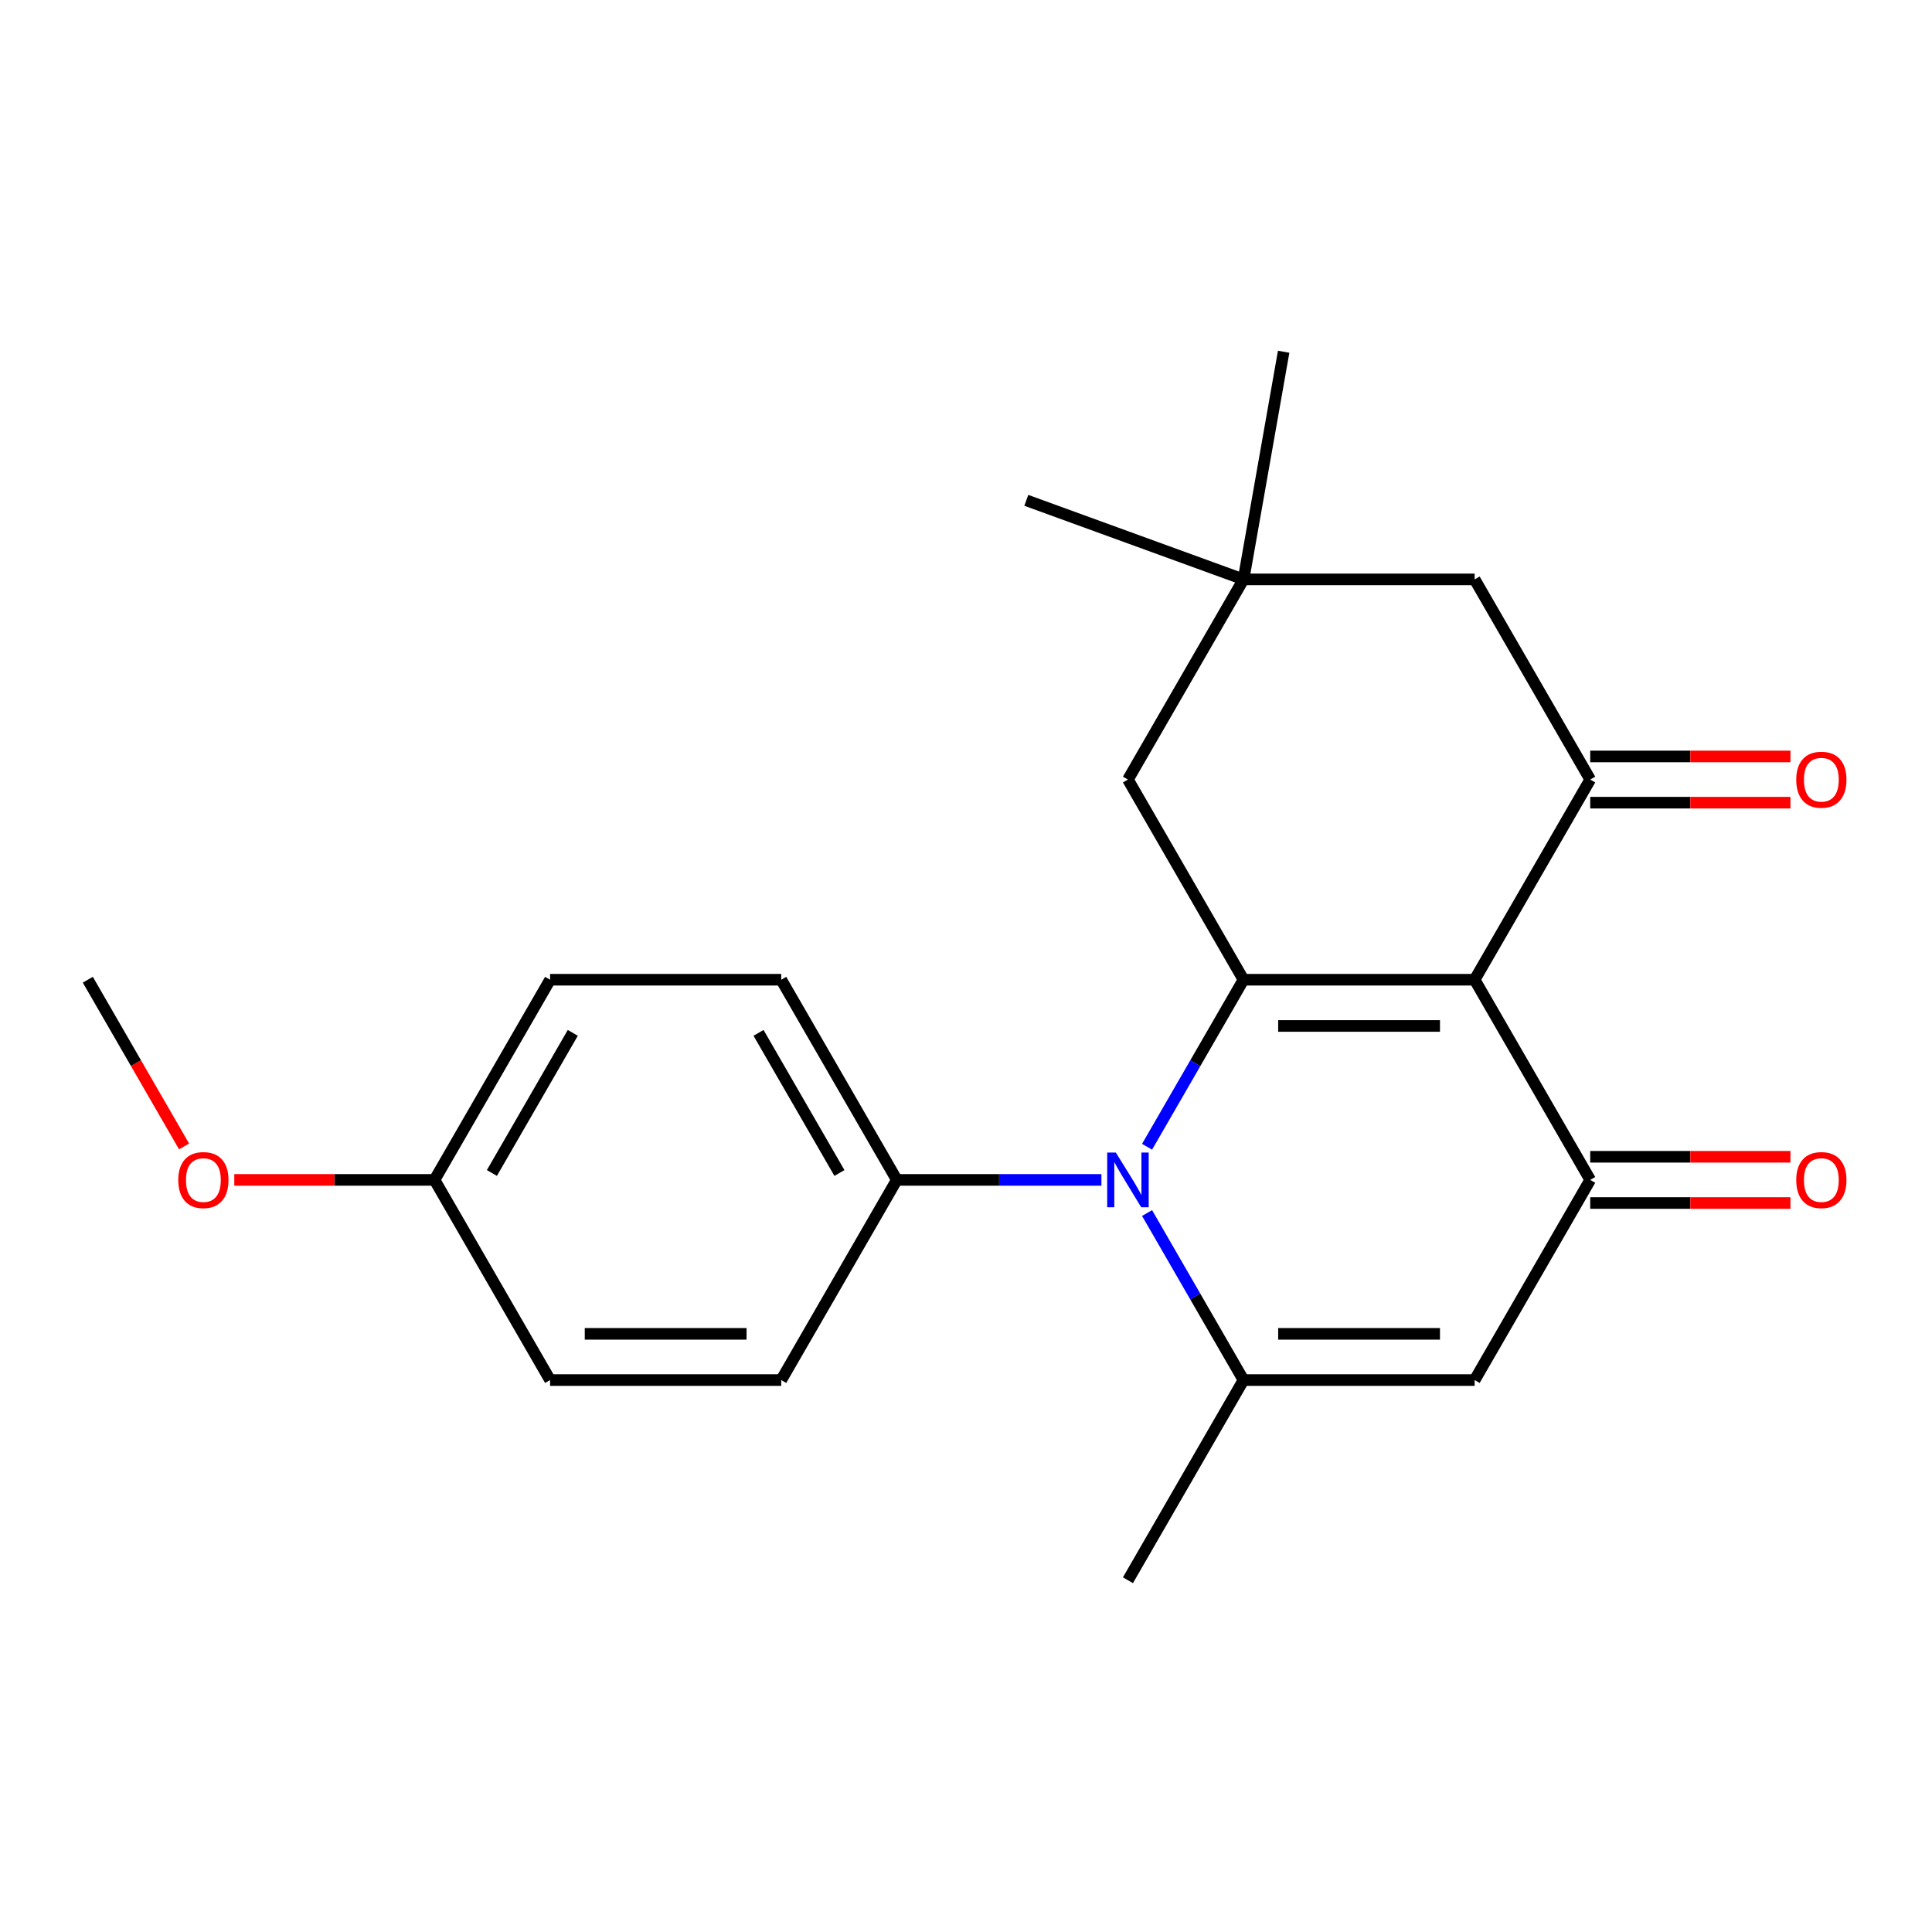 <?xml version='1.0' encoding='iso-8859-1'?>
<svg version='1.1' baseProfile='full'
              xmlns='http://www.w3.org/2000/svg'
                      xmlns:rdkit='http://www.rdkit.org/xml'
                      xmlns:xlink='http://www.w3.org/1999/xlink'
                  xml:space='preserve'
width='1000px' height='1000px' viewBox='0 0 1000 1000'>
<!-- END OF HEADER -->
<rect style='opacity:1.0;fill:#FFFFFF;stroke:none' width='1000' height='1000' x='0' y='0'> </rect>
<path class='bond-0' d='M 763.274,507.105 L 643.638,507.105' style='fill:none;fill-rule:evenodd;stroke:#000000;stroke-width:6px;stroke-linecap:butt;stroke-linejoin:miter;stroke-opacity:1' />
<path class='bond-0' d='M 745.329,531.033 L 661.583,531.033' style='fill:none;fill-rule:evenodd;stroke:#000000;stroke-width:6px;stroke-linecap:butt;stroke-linejoin:miter;stroke-opacity:1' />
<path class='bond-2' d='M 763.274,507.105 L 823.093,610.714' style='fill:none;fill-rule:evenodd;stroke:#000000;stroke-width:6px;stroke-linecap:butt;stroke-linejoin:miter;stroke-opacity:1' />
<path class='bond-5' d='M 763.274,507.105 L 823.093,403.497' style='fill:none;fill-rule:evenodd;stroke:#000000;stroke-width:6px;stroke-linecap:butt;stroke-linejoin:miter;stroke-opacity:1' />
<path class='bond-1' d='M 643.638,507.105 L 618.68,550.334' style='fill:none;fill-rule:evenodd;stroke:#000000;stroke-width:6px;stroke-linecap:butt;stroke-linejoin:miter;stroke-opacity:1' />
<path class='bond-1' d='M 618.68,550.334 L 593.721,593.563' style='fill:none;fill-rule:evenodd;stroke:#0000FF;stroke-width:6px;stroke-linecap:butt;stroke-linejoin:miter;stroke-opacity:1' />
<path class='bond-6' d='M 643.638,507.105 L 583.819,403.497' style='fill:none;fill-rule:evenodd;stroke:#000000;stroke-width:6px;stroke-linecap:butt;stroke-linejoin:miter;stroke-opacity:1' />
<path class='bond-7' d='M 570.088,610.714 L 517.136,610.714' style='fill:none;fill-rule:evenodd;stroke:#0000FF;stroke-width:6px;stroke-linecap:butt;stroke-linejoin:miter;stroke-opacity:1' />
<path class='bond-7' d='M 517.136,610.714 L 464.183,610.714' style='fill:none;fill-rule:evenodd;stroke:#000000;stroke-width:6px;stroke-linecap:butt;stroke-linejoin:miter;stroke-opacity:1' />
<path class='bond-23' d='M 593.721,627.865 L 618.68,671.093' style='fill:none;fill-rule:evenodd;stroke:#0000FF;stroke-width:6px;stroke-linecap:butt;stroke-linejoin:miter;stroke-opacity:1' />
<path class='bond-23' d='M 618.68,671.093 L 643.638,714.322' style='fill:none;fill-rule:evenodd;stroke:#000000;stroke-width:6px;stroke-linecap:butt;stroke-linejoin:miter;stroke-opacity:1' />
<path class='bond-4' d='M 823.093,610.714 L 763.274,714.322' style='fill:none;fill-rule:evenodd;stroke:#000000;stroke-width:6px;stroke-linecap:butt;stroke-linejoin:miter;stroke-opacity:1' />
<path class='bond-10' d='M 823.093,622.677 L 874.915,622.677' style='fill:none;fill-rule:evenodd;stroke:#000000;stroke-width:6px;stroke-linecap:butt;stroke-linejoin:miter;stroke-opacity:1' />
<path class='bond-10' d='M 874.915,622.677 L 926.738,622.677' style='fill:none;fill-rule:evenodd;stroke:#FF0000;stroke-width:6px;stroke-linecap:butt;stroke-linejoin:miter;stroke-opacity:1' />
<path class='bond-10' d='M 823.093,598.75 L 874.915,598.75' style='fill:none;fill-rule:evenodd;stroke:#000000;stroke-width:6px;stroke-linecap:butt;stroke-linejoin:miter;stroke-opacity:1' />
<path class='bond-10' d='M 874.915,598.75 L 926.738,598.75' style='fill:none;fill-rule:evenodd;stroke:#FF0000;stroke-width:6px;stroke-linecap:butt;stroke-linejoin:miter;stroke-opacity:1' />
<path class='bond-3' d='M 643.638,714.322 L 763.274,714.322' style='fill:none;fill-rule:evenodd;stroke:#000000;stroke-width:6px;stroke-linecap:butt;stroke-linejoin:miter;stroke-opacity:1' />
<path class='bond-3' d='M 661.583,690.395 L 745.329,690.395' style='fill:none;fill-rule:evenodd;stroke:#000000;stroke-width:6px;stroke-linecap:butt;stroke-linejoin:miter;stroke-opacity:1' />
<path class='bond-14' d='M 643.638,714.322 L 583.819,817.93' style='fill:none;fill-rule:evenodd;stroke:#000000;stroke-width:6px;stroke-linecap:butt;stroke-linejoin:miter;stroke-opacity:1' />
<path class='bond-9' d='M 823.093,403.497 L 763.274,299.889' style='fill:none;fill-rule:evenodd;stroke:#000000;stroke-width:6px;stroke-linecap:butt;stroke-linejoin:miter;stroke-opacity:1' />
<path class='bond-11' d='M 823.093,415.461 L 874.915,415.461' style='fill:none;fill-rule:evenodd;stroke:#000000;stroke-width:6px;stroke-linecap:butt;stroke-linejoin:miter;stroke-opacity:1' />
<path class='bond-11' d='M 874.915,415.461 L 926.738,415.461' style='fill:none;fill-rule:evenodd;stroke:#FF0000;stroke-width:6px;stroke-linecap:butt;stroke-linejoin:miter;stroke-opacity:1' />
<path class='bond-11' d='M 823.093,391.533 L 874.915,391.533' style='fill:none;fill-rule:evenodd;stroke:#000000;stroke-width:6px;stroke-linecap:butt;stroke-linejoin:miter;stroke-opacity:1' />
<path class='bond-11' d='M 874.915,391.533 L 926.738,391.533' style='fill:none;fill-rule:evenodd;stroke:#FF0000;stroke-width:6px;stroke-linecap:butt;stroke-linejoin:miter;stroke-opacity:1' />
<path class='bond-22' d='M 583.819,403.497 L 643.638,299.889' style='fill:none;fill-rule:evenodd;stroke:#000000;stroke-width:6px;stroke-linecap:butt;stroke-linejoin:miter;stroke-opacity:1' />
<path class='bond-12' d='M 464.183,610.714 L 404.364,507.105' style='fill:none;fill-rule:evenodd;stroke:#000000;stroke-width:6px;stroke-linecap:butt;stroke-linejoin:miter;stroke-opacity:1' />
<path class='bond-12' d='M 434.488,607.136 L 392.616,534.61' style='fill:none;fill-rule:evenodd;stroke:#000000;stroke-width:6px;stroke-linecap:butt;stroke-linejoin:miter;stroke-opacity:1' />
<path class='bond-13' d='M 464.183,610.714 L 404.364,714.322' style='fill:none;fill-rule:evenodd;stroke:#000000;stroke-width:6px;stroke-linecap:butt;stroke-linejoin:miter;stroke-opacity:1' />
<path class='bond-8' d='M 643.638,299.889 L 763.274,299.889' style='fill:none;fill-rule:evenodd;stroke:#000000;stroke-width:6px;stroke-linecap:butt;stroke-linejoin:miter;stroke-opacity:1' />
<path class='bond-19' d='M 643.638,299.889 L 531.216,258.971' style='fill:none;fill-rule:evenodd;stroke:#000000;stroke-width:6px;stroke-linecap:butt;stroke-linejoin:miter;stroke-opacity:1' />
<path class='bond-20' d='M 643.638,299.889 L 664.412,182.07' style='fill:none;fill-rule:evenodd;stroke:#000000;stroke-width:6px;stroke-linecap:butt;stroke-linejoin:miter;stroke-opacity:1' />
<path class='bond-17' d='M 404.364,507.105 L 284.728,507.105' style='fill:none;fill-rule:evenodd;stroke:#000000;stroke-width:6px;stroke-linecap:butt;stroke-linejoin:miter;stroke-opacity:1' />
<path class='bond-16' d='M 404.364,714.322 L 284.728,714.322' style='fill:none;fill-rule:evenodd;stroke:#000000;stroke-width:6px;stroke-linecap:butt;stroke-linejoin:miter;stroke-opacity:1' />
<path class='bond-16' d='M 386.419,690.395 L 302.673,690.395' style='fill:none;fill-rule:evenodd;stroke:#000000;stroke-width:6px;stroke-linecap:butt;stroke-linejoin:miter;stroke-opacity:1' />
<path class='bond-15' d='M 224.909,610.714 L 284.728,714.322' style='fill:none;fill-rule:evenodd;stroke:#000000;stroke-width:6px;stroke-linecap:butt;stroke-linejoin:miter;stroke-opacity:1' />
<path class='bond-18' d='M 224.909,610.714 L 173.087,610.714' style='fill:none;fill-rule:evenodd;stroke:#000000;stroke-width:6px;stroke-linecap:butt;stroke-linejoin:miter;stroke-opacity:1' />
<path class='bond-18' d='M 173.087,610.714 L 121.264,610.714' style='fill:none;fill-rule:evenodd;stroke:#FF0000;stroke-width:6px;stroke-linecap:butt;stroke-linejoin:miter;stroke-opacity:1' />
<path class='bond-24' d='M 224.909,610.714 L 284.728,507.105' style='fill:none;fill-rule:evenodd;stroke:#000000;stroke-width:6px;stroke-linecap:butt;stroke-linejoin:miter;stroke-opacity:1' />
<path class='bond-24' d='M 254.604,607.136 L 296.477,534.61' style='fill:none;fill-rule:evenodd;stroke:#000000;stroke-width:6px;stroke-linecap:butt;stroke-linejoin:miter;stroke-opacity:1' />
<path class='bond-21' d='M 95.278,593.403 L 70.367,550.254' style='fill:none;fill-rule:evenodd;stroke:#FF0000;stroke-width:6px;stroke-linecap:butt;stroke-linejoin:miter;stroke-opacity:1' />
<path class='bond-21' d='M 70.367,550.254 L 45.455,507.105' style='fill:none;fill-rule:evenodd;stroke:#000000;stroke-width:6px;stroke-linecap:butt;stroke-linejoin:miter;stroke-opacity:1' />
<path  class='atom-2' d='M 577.559 596.554
L 586.839 611.554
Q 587.759 613.034, 589.239 615.714
Q 590.719 618.394, 590.799 618.554
L 590.799 596.554
L 594.559 596.554
L 594.559 624.874
L 590.679 624.874
L 580.719 608.474
Q 579.559 606.554, 578.319 604.354
Q 577.119 602.154, 576.759 601.474
L 576.759 624.874
L 573.079 624.874
L 573.079 596.554
L 577.559 596.554
' fill='#0000FF'/>
<path  class='atom-11' d='M 929.729 610.794
Q 929.729 603.994, 933.089 600.194
Q 936.449 596.394, 942.729 596.394
Q 949.009 596.394, 952.369 600.194
Q 955.729 603.994, 955.729 610.794
Q 955.729 617.674, 952.329 621.594
Q 948.929 625.474, 942.729 625.474
Q 936.489 625.474, 933.089 621.594
Q 929.729 617.714, 929.729 610.794
M 942.729 622.274
Q 947.049 622.274, 949.369 619.394
Q 951.729 616.474, 951.729 610.794
Q 951.729 605.234, 949.369 602.434
Q 947.049 599.594, 942.729 599.594
Q 938.409 599.594, 936.049 602.394
Q 933.729 605.194, 933.729 610.794
Q 933.729 616.514, 936.049 619.394
Q 938.409 622.274, 942.729 622.274
' fill='#FF0000'/>
<path  class='atom-12' d='M 929.729 403.577
Q 929.729 396.777, 933.089 392.977
Q 936.449 389.177, 942.729 389.177
Q 949.009 389.177, 952.369 392.977
Q 955.729 396.777, 955.729 403.577
Q 955.729 410.457, 952.329 414.377
Q 948.929 418.257, 942.729 418.257
Q 936.489 418.257, 933.089 414.377
Q 929.729 410.497, 929.729 403.577
M 942.729 415.057
Q 947.049 415.057, 949.369 412.177
Q 951.729 409.257, 951.729 403.577
Q 951.729 398.017, 949.369 395.217
Q 947.049 392.377, 942.729 392.377
Q 938.409 392.377, 936.049 395.177
Q 933.729 397.977, 933.729 403.577
Q 933.729 409.297, 936.049 412.177
Q 938.409 415.057, 942.729 415.057
' fill='#FF0000'/>
<path  class='atom-19' d='M 92.273 610.794
Q 92.273 603.994, 95.633 600.194
Q 98.993 596.394, 105.273 596.394
Q 111.553 596.394, 114.913 600.194
Q 118.273 603.994, 118.273 610.794
Q 118.273 617.674, 114.873 621.594
Q 111.473 625.474, 105.273 625.474
Q 99.033 625.474, 95.633 621.594
Q 92.273 617.714, 92.273 610.794
M 105.273 622.274
Q 109.593 622.274, 111.913 619.394
Q 114.273 616.474, 114.273 610.794
Q 114.273 605.234, 111.913 602.434
Q 109.593 599.594, 105.273 599.594
Q 100.953 599.594, 98.593 602.394
Q 96.273 605.194, 96.273 610.794
Q 96.273 616.514, 98.593 619.394
Q 100.953 622.274, 105.273 622.274
' fill='#FF0000'/>
</svg>
